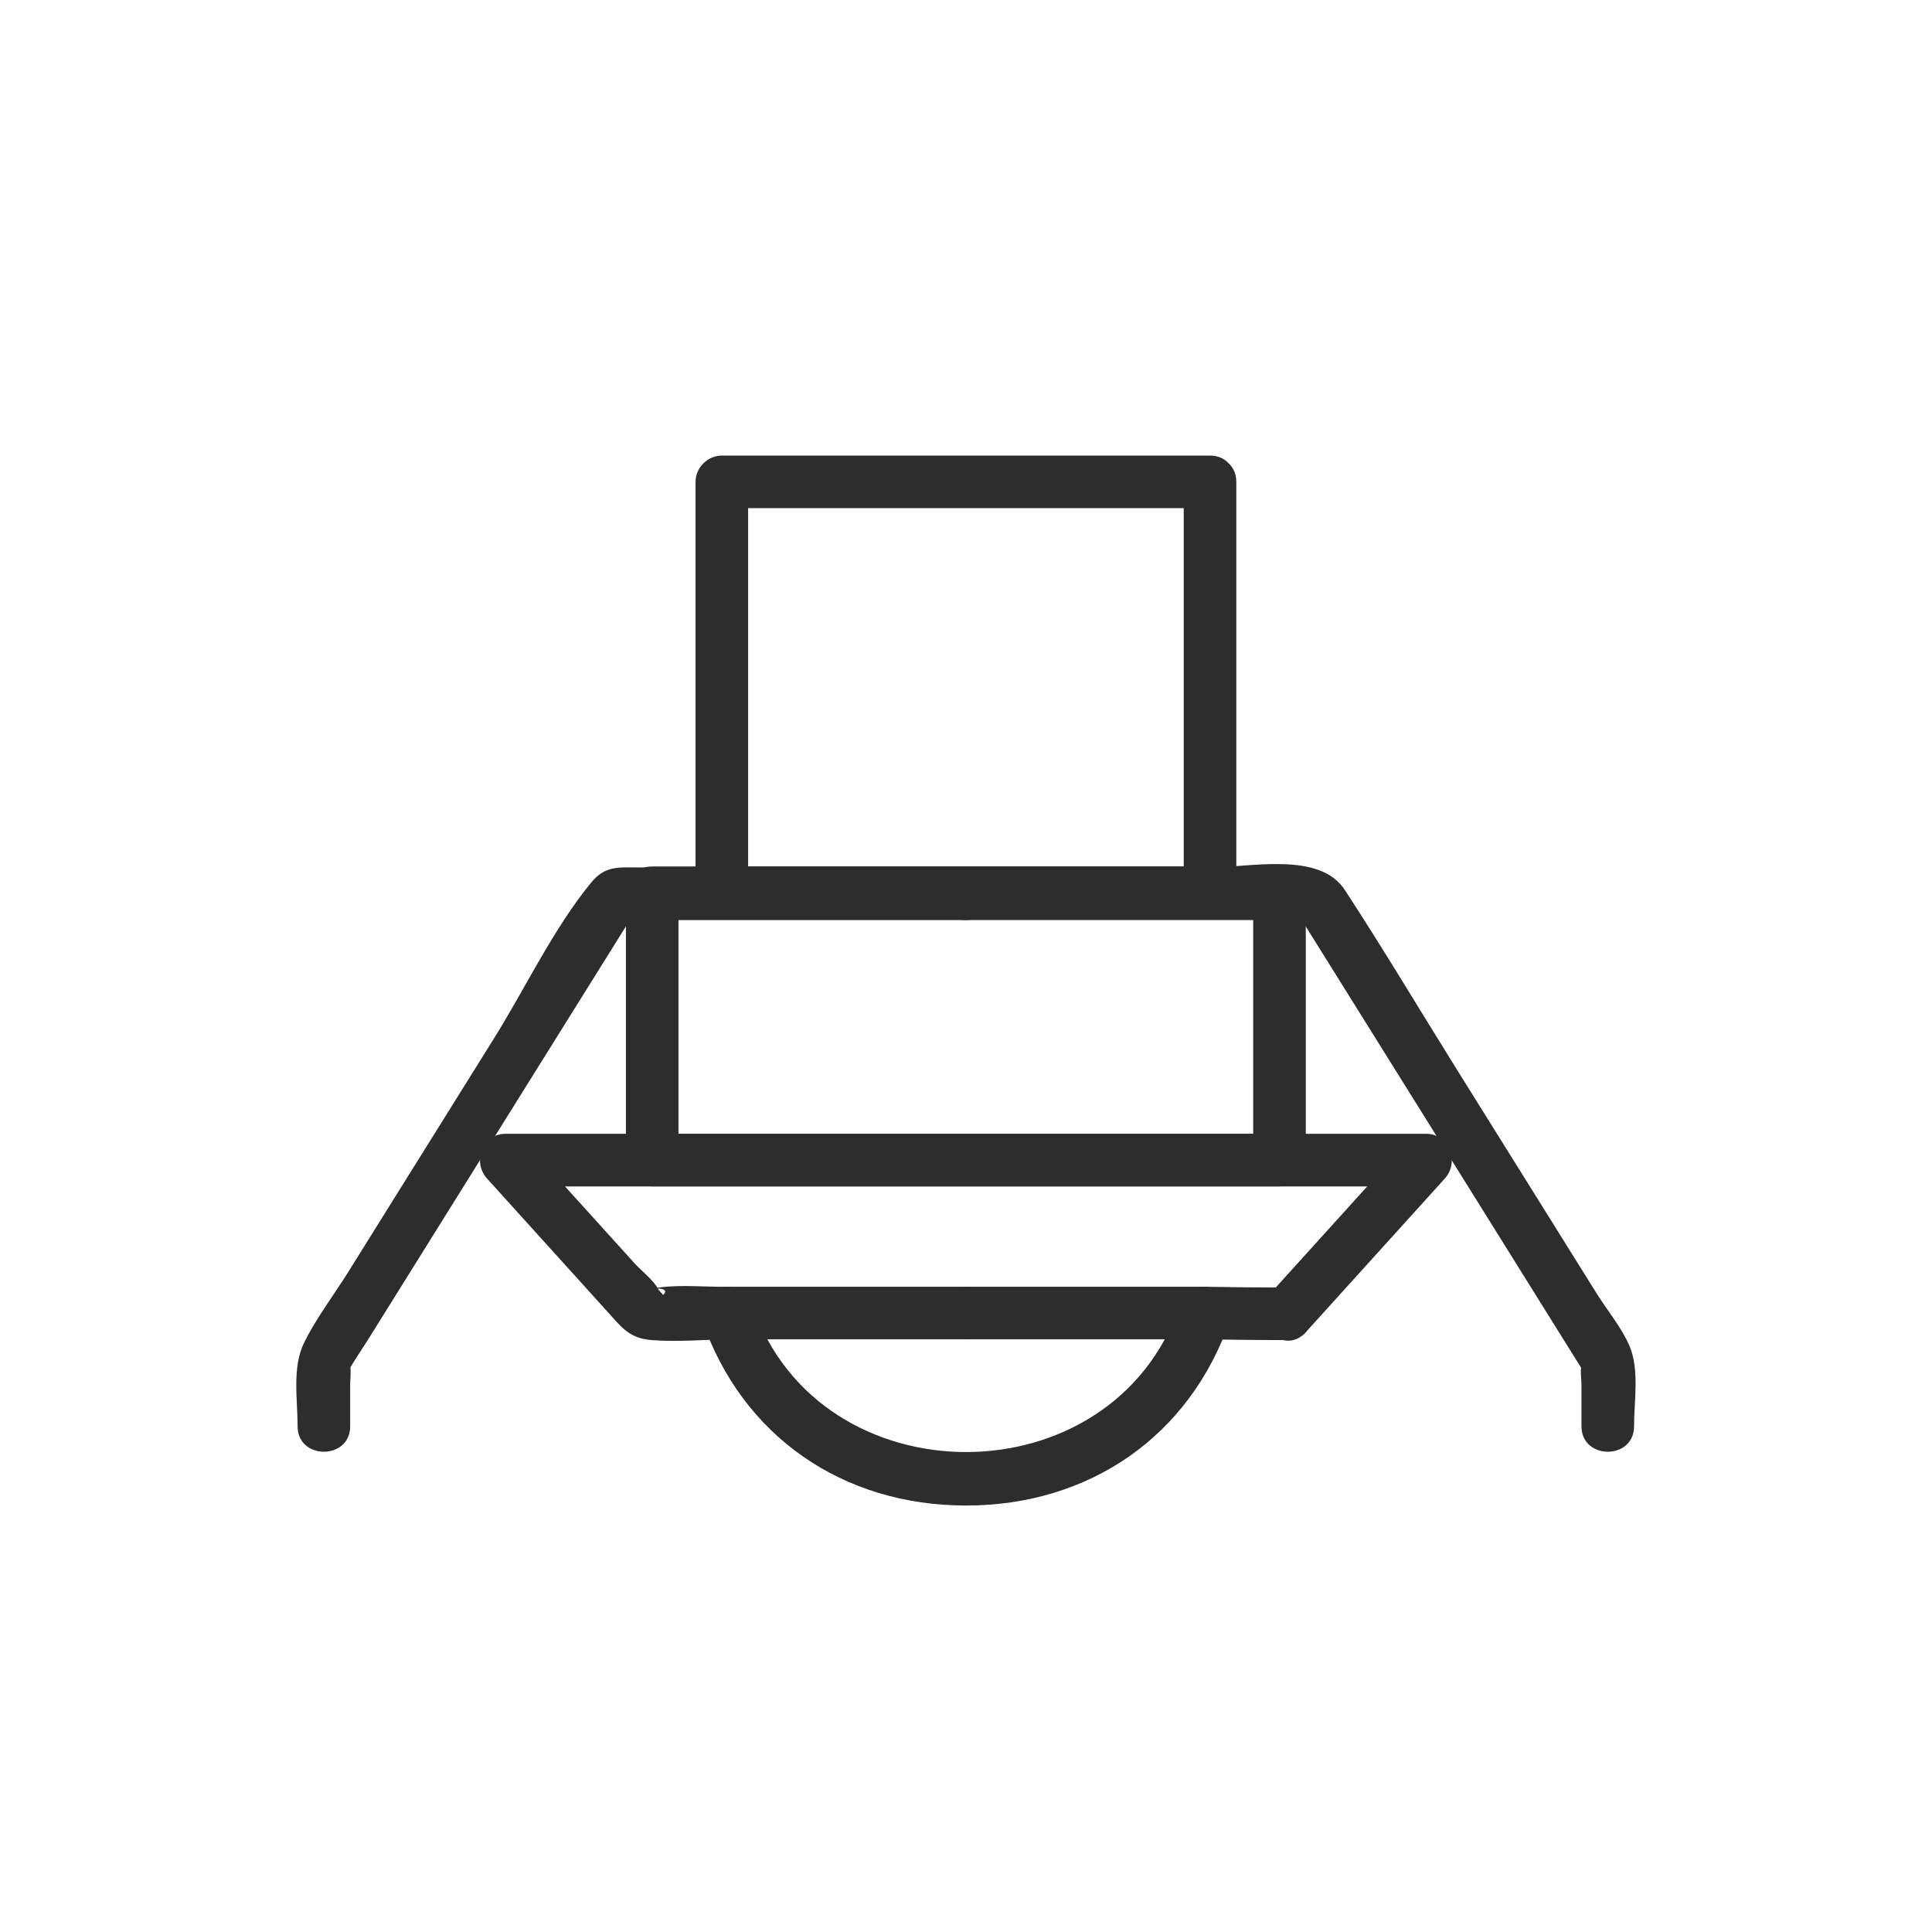 <?xml version="1.0" encoding="UTF-8"?><svg id="Ebene_1" xmlns="http://www.w3.org/2000/svg" width="160" height="160" viewBox="0 0 160 160"><rect width="160" height="160" fill="#fff"/><path d="m60.221,110.918h19.765c2.801,0,2.808-4.353,0-4.353h-19.765c-2.801,0-2.801,4.353,0,4.353h0Z" fill="#2d2d2d"/><path d="m99.751,106.564h-19.765c-2.801,0-2.808,4.353,0,4.353h19.765c2.801,0,2.808-4.353,0-4.353h0Z" fill="#2d2d2d"/><path d="m54.011,76.112h51.951l-2.177-2.177v22.137l2.177-2.177h-51.951l2.177,2.177v-22.137c0-2.801-4.353-2.808-4.353,0v22.137c0,1.175.994,2.177,2.177,2.177h51.951c1.175,0,2.177-.994,2.177-2.177v-22.137c0-1.175-.994-2.177-2.177-2.177h-51.951c-2.801,0-2.808,4.353,0,4.353Z" fill="#2d2d2d"/><path d="m100.208,37.729h-40.429c-1.175,0-2.177.994-2.177,2.177v34.029c0,1.175.994,2.177,2.177,2.177h40.429c1.175,0,2.177-.994,2.177-2.177v-34.029c0-2.801-4.353-2.808-4.353,0v34.029l2.177-2.177h-40.429l2.177,2.177v-34.029l-2.177,2.177h40.429c2.801,0,2.801-4.353,0-4.353Z" fill="#2d2d2d"/><path d="m108.131,110.337c3.838-4.245,7.677-8.489,11.515-12.727,1.241-1.371.414-3.715-1.538-3.715H41.879c-1.959,0-2.779,2.344-1.538,3.715,3.294,3.642,6.588,7.285,9.89,10.934,1.226,1.35,1.85,2.293,3.751,2.438,2.053.16,4.201-.029,6.254-.065-.697-.53-1.4-1.067-2.097-1.596,3.316,9.628,11.66,15.36,21.862,15.36s18.546-5.732,21.862-15.36c-.697.53-1.4,1.067-2.097,1.596,2.278.036,4.557.065,6.835.065,2.801,0,2.808-4.353,0-4.353-2.278,0-4.557-.029-6.835-.065-1.001-.015-1.785.697-2.097,1.596-5.558,16.122-29.77,16.122-35.328,0-.312-.9-1.103-1.611-2.097-1.596-1.828.029-3.867-.189-5.681.065-2.496.341,1.35-.348.356.609-.007.007-.385-.443-.37-.406-.356-.762-1.422-1.574-1.974-2.184-3.047-3.367-6.095-6.741-9.142-10.107-.515,1.241-1.023,2.474-1.538,3.715h76.229c-.515-1.241-1.023-2.474-1.538-3.715-3.838,4.245-7.677,8.489-11.515,12.727-1.894,2.068,1.175,5.152,3.062,3.069Z" fill="#2d2d2d"/><path d="m79.979,71.838h-27.071c-1.654,0-2.786-.167-3.933,1.233-3.127,3.802-5.435,8.707-8.032,12.872-4.056,6.494-8.105,12.988-12.161,19.489-1.183,1.886-2.627,3.78-3.606,5.783-.994,2.039-.53,4.665-.53,6.907,0,2.801,4.353,2.808,4.353,0v-3.388c0-.486.087-1.154,0-1.64-.167-.958-.414.914-.247.617.53-.972,1.183-1.901,1.77-2.837,2.721-4.361,5.442-8.714,8.155-13.075,4.723-7.56,9.44-15.121,14.156-22.681-.624.363-1.255.718-1.879,1.081h29.023c2.801-.007,2.808-4.361,0-4.361h0Z" fill="#2d2d2d"/><path d="m79.986,76.192h29.023c-.624-.363-1.255-.718-1.879-1.081,4.716,7.56,9.44,15.121,14.156,22.681,2.721,4.361,5.442,8.714,8.155,13.075.588.936,1.168,1.872,1.756,2.808.261.421,0-1.524-.225-.58-.116.486,0,1.146,0,1.64v3.388c0,2.801,4.353,2.808,4.353,0,0-2.097.457-4.687-.37-6.639-.631-1.495-1.828-2.939-2.692-4.31-3.86-6.189-7.72-12.371-11.587-18.56-3.098-4.97-6.102-10.013-9.309-14.918-2.097-3.207-7.836-1.857-11.21-1.857h-20.178c-2.793,0-2.793,4.353.007,4.353h0Z" fill="#2d2d2d"/></svg>